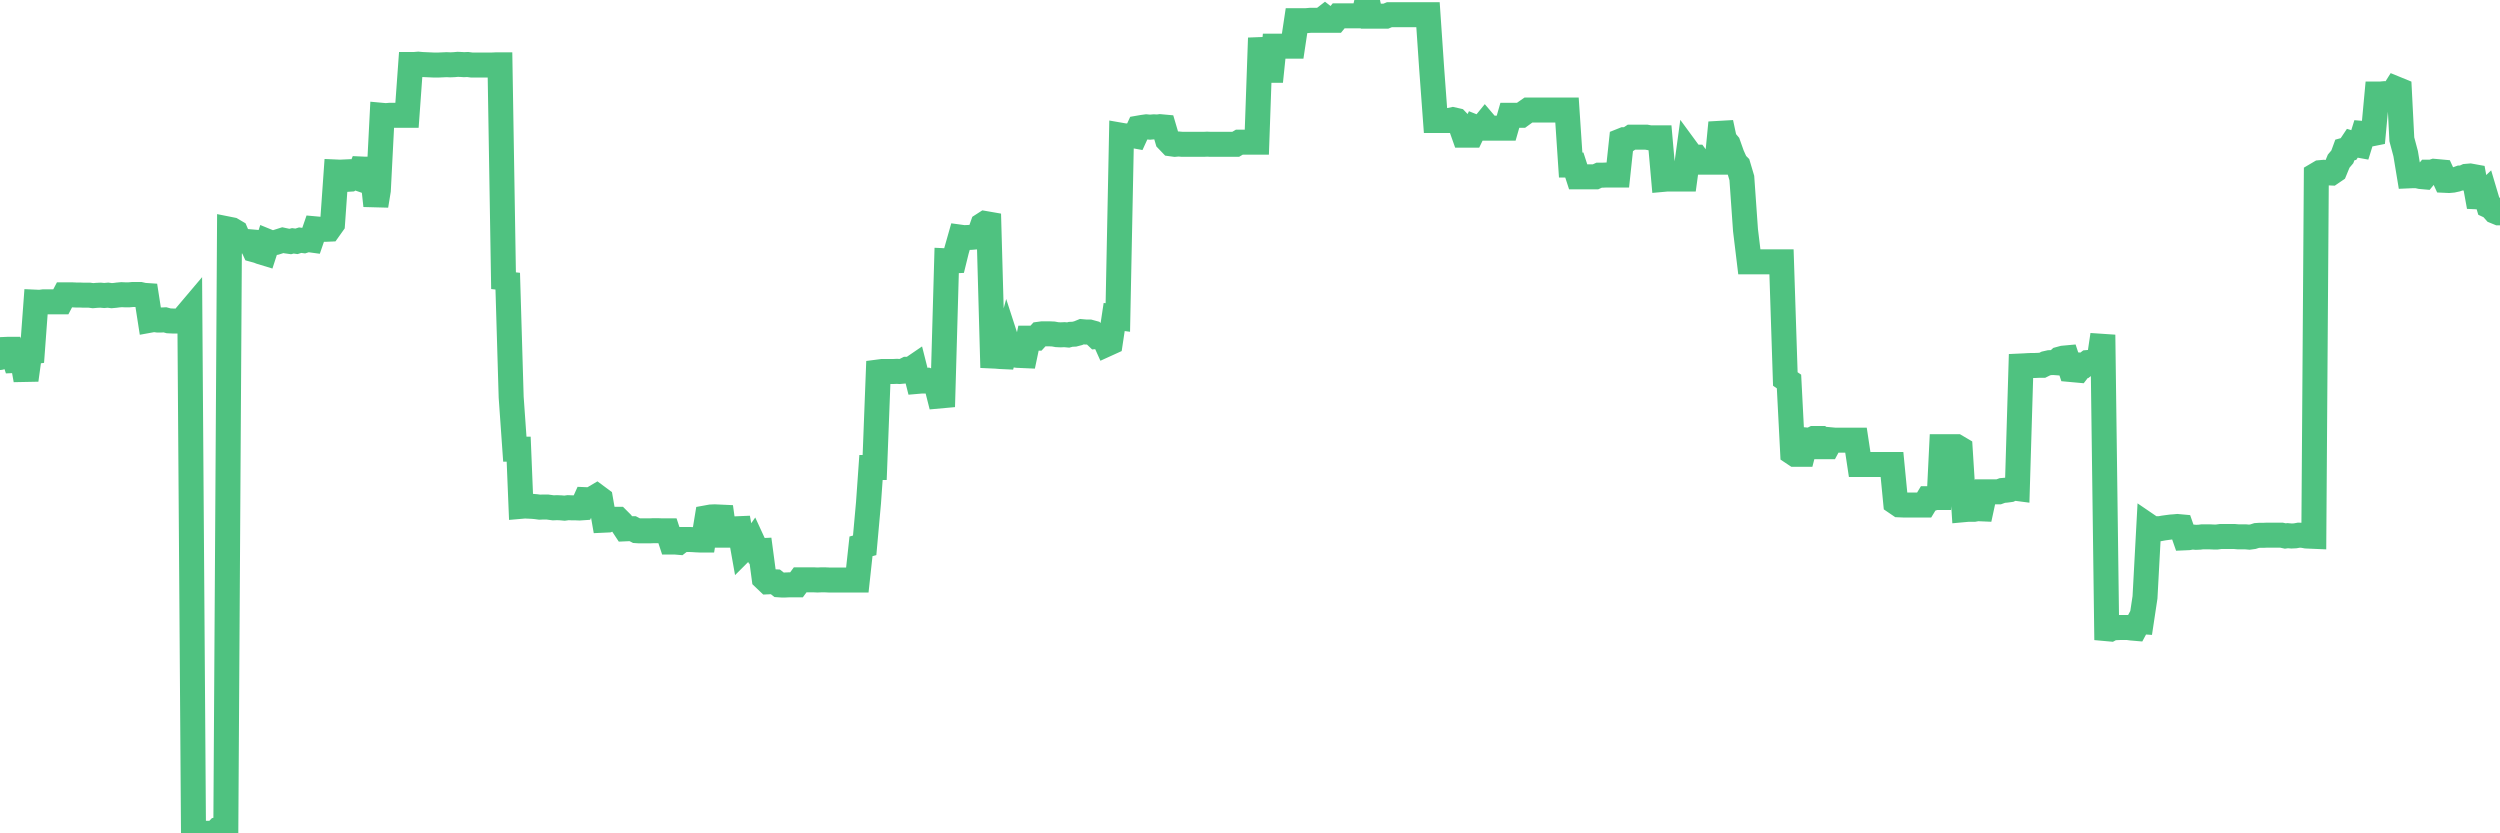 <?xml version="1.0"?><svg width="150px" height="50px" xmlns="http://www.w3.org/2000/svg" xmlns:xlink="http://www.w3.org/1999/xlink"> <polyline fill="none" stroke="#4fc280" stroke-width="1.5px" stroke-linecap="round" stroke-miterlimit="5" points="0.00,21.45 0.22,20.97 0.45,20.96 0.67,20.96 0.89,21.63 1.12,21.62 1.34,21.56 1.56,22.80 1.79,21.13 1.94,21.11 2.16,18.13 2.38,18.14 2.61,18.11 2.83,18.11 3.05,18.11 3.28,18.11 3.50,18.11 3.65,18.11 3.87,17.69 4.09,17.69 4.32,17.69 4.54,17.70 4.76,17.70 4.99,17.71 5.21,17.71 5.36,17.71 5.58,17.74 5.81,17.72 6.03,17.71 6.25,17.73 6.48,17.71 6.70,17.74 6.92,17.72 7.07,17.70 7.29,17.68 7.52,17.69 7.74,17.69 7.96,17.67 8.19,17.67 8.41,17.67 8.63,17.72 8.78,17.73 9.01,19.21 9.23,19.17 9.45,19.20 9.68,19.20 9.90,19.19 10.12,19.25 10.35,19.26 10.50,19.26 10.72,19.26 10.94,19.25 11.17,18.92 11.39,18.66 11.61,50.00 11.84,50.00 12.06,50.00 12.21,50.00 12.43,50.00 12.65,50.00 12.88,50.00 13.10,49.77 13.32,49.72 13.55,49.72 13.77,13.76 13.92,13.79 14.14,13.92 14.37,14.46 14.59,14.46 14.81,14.49 15.04,14.51 15.26,14.99 15.48,15.05 15.63,15.11 15.86,15.18 16.08,14.50 16.30,14.59 16.53,14.55 16.75,14.48 16.97,14.41 17.20,14.46 17.42,14.49 17.57,14.45 17.79,14.48 18.01,14.41 18.24,14.44 18.46,14.37 18.68,14.40 18.91,13.73 19.13,13.75 19.28,13.76 19.50,13.76 19.73,13.75 19.95,13.44 20.17,10.32 20.40,10.33 20.62,10.32 20.84,10.76 20.99,10.75 21.21,10.60 21.44,10.68 21.66,10.14 21.88,10.15 22.11,10.15 22.33,10.31 22.55,12.34 22.70,11.42 22.93,6.92 23.15,6.94 23.37,6.92 23.60,6.92 23.82,6.92 24.04,6.92 24.27,6.92 24.42,6.92 24.64,3.87 24.86,3.87 25.09,3.85 25.31,3.87 25.53,3.88 25.76,3.89 25.98,3.90 26.13,3.90 26.35,3.90 26.57,3.89 26.80,3.88 27.02,3.89 27.24,3.88 27.47,3.86 27.69,3.87 27.84,3.88 28.06,3.87 28.29,3.90 28.51,3.90 28.73,3.90 28.96,3.90 29.18,3.90 29.40,3.90 29.55,3.90 29.78,3.89 30.00,3.89 30.22,17.33 30.45,16.39 30.67,23.83 30.89,26.95 31.12,26.95 31.26,30.38 31.49,30.36 31.71,30.37 31.93,30.38 32.16,30.40 32.38,30.43 32.60,30.42 32.83,30.42 33.05,30.45 33.20,30.47 33.42,30.46 33.65,30.47 33.87,30.49 34.09,30.46 34.32,30.47 34.54,30.47 34.76,30.48 34.91,30.47 35.13,29.98 35.36,29.99 35.58,29.91 35.80,29.78 36.03,29.95 36.25,31.21 36.47,31.20 36.62,31.14 36.85,31.16 37.07,31.16 37.29,31.38 37.52,31.73 37.74,31.72 37.96,31.72 38.19,31.84 38.34,31.85 38.56,31.85 38.78,31.85 39.01,31.85 39.23,31.84 39.45,31.84 39.68,31.85 39.90,31.85 40.05,31.85 40.27,32.52 40.49,32.52 40.72,32.54 40.94,32.37 41.16,32.37 41.39,32.37 41.61,32.38 41.76,32.39 41.98,32.40 42.21,32.40 42.43,31.06 42.65,31.02 42.88,31.01 43.10,31.02 43.32,31.03 43.47,32.11 43.70,32.11 43.92,31.74 44.14,31.73 44.37,31.72 44.59,32.96 44.81,32.74 45.04,32.75 45.18,32.55 45.41,33.05 45.63,33.04 45.85,34.69 46.08,34.91 46.30,34.90 46.52,34.91 46.75,35.09 46.90,35.10 47.12,35.10 47.34,35.09 47.57,35.09 47.79,35.09 48.01,34.79 48.24,34.79 48.46,34.79 48.68,34.79 48.83,34.79 49.05,34.80 49.28,34.79 49.50,34.79 49.72,34.80 49.95,34.80 50.17,34.80 50.39,34.80 50.54,34.80 50.77,34.80 50.99,34.80 51.21,34.80 51.44,34.80 51.66,32.78 51.88,32.72 52.11,30.17 52.26,28.05 52.48,28.05 52.70,22.32 52.93,22.29 53.15,22.29 53.37,22.29 53.60,22.29 53.82,22.28 53.97,22.29 54.19,22.27 54.41,22.16 54.64,22.16 54.86,22.01 55.08,22.88 55.31,22.86 55.53,22.86 55.68,22.83 55.90,22.91 56.13,22.89 56.35,23.76 56.57,23.74 56.80,15.65 57.02,15.66 57.24,15.65 57.39,15.04 57.62,14.23 57.84,14.26 58.06,14.25 58.29,14.24 58.51,14.22 58.73,14.15 58.96,13.50 59.10,13.41 59.33,13.45 59.55,21.36 59.77,21.37 60.00,21.39 60.22,21.40 60.44,20.58 60.67,21.29 60.82,21.29 61.04,21.32 61.26,21.33 61.49,21.34 61.71,20.29 61.93,20.29 62.16,20.29 62.38,20.05 62.53,20.03 62.75,20.03 62.97,20.03 63.20,20.04 63.42,20.08 63.64,20.09 63.87,20.08 64.09,20.10 64.24,20.06 64.46,20.05 64.69,19.99 64.91,19.90 65.13,19.92 65.36,19.92 65.58,19.98 65.80,20.19 66.03,20.17 66.18,20.16 66.40,20.65 66.62,20.55 66.85,19.02 67.07,19.05 67.29,8.12 67.52,8.16 67.74,8.15 67.89,8.12 68.11,8.16 68.33,7.68 68.56,7.64 68.78,7.61 69.00,7.63 69.23,7.61 69.45,7.62 69.60,7.60 69.82,7.62 70.05,8.40 70.27,8.63 70.49,8.66 70.72,8.64 70.94,8.66 71.16,8.66 71.31,8.66 71.54,8.66 71.76,8.66 71.98,8.66 72.21,8.66 72.43,8.65 72.65,8.66 72.88,8.66 73.02,8.66 73.25,8.66 73.47,8.66 73.69,8.66 73.92,8.66 74.14,8.66 74.36,8.53 74.59,8.53 74.74,8.53 74.96,8.53 75.18,8.53 75.41,8.53 75.63,2.28 75.85,4.22 76.08,4.22 76.30,4.22 76.45,2.77 76.67,2.77 76.89,2.77 77.12,2.77 77.34,2.77 77.56,2.77 77.79,1.24 78.01,1.24 78.16,1.24 78.38,1.24 78.61,1.22 78.83,1.22 79.05,1.22 79.28,1.22 79.50,1.05 79.72,1.22 79.87,1.22 80.10,1.22 80.32,0.95 80.54,0.95 80.77,0.95 80.99,0.95 81.21,0.95 81.44,0.95 81.66,0.95 81.81,0.95 82.03,0.00 82.25,0.97 82.48,0.97 82.70,0.97 82.92,0.97 83.15,0.97 83.37,0.88 83.52,0.88 83.74,0.88 83.97,0.88 84.19,0.88 84.41,0.88 84.64,0.88 84.86,0.88 85.08,0.88 85.23,0.88 85.46,0.88 85.68,0.88 85.90,4.11 86.13,7.23 86.35,7.23 86.57,7.23 86.79,7.23 86.94,7.23 87.17,7.18 87.39,7.23 87.61,7.46 87.84,8.11 88.06,8.11 88.28,8.11 88.51,7.63 88.66,7.69 88.88,7.69 89.10,7.42 89.33,7.69 89.55,7.69 89.77,7.69 90.00,7.69 90.22,7.69 90.37,7.69 90.59,6.92 90.81,6.92 91.04,6.92 91.26,6.92 91.48,6.76 91.71,6.60 91.93,6.60 92.08,6.60 92.30,6.60 92.53,6.60 92.75,6.60 92.97,6.60 93.20,6.60 93.42,6.60 93.64,6.60 93.79,6.60 94.02,6.60 94.24,9.90 94.46,9.90 94.69,10.61 94.91,10.61 95.13,10.61 95.36,10.61 95.50,10.61 95.73,10.61 95.95,10.51 96.17,10.51 96.40,10.50 96.62,10.50 96.84,10.50 97.07,10.50 97.29,8.44 97.44,8.38 97.66,8.38 97.89,8.23 98.11,8.23 98.33,8.23 98.56,8.23 98.78,8.23 99.00,8.27 99.15,8.27 99.38,8.27 99.60,8.27 99.82,10.76 100.04,10.74 100.27,10.74 100.49,10.74 100.71,10.74 100.86,10.74 101.09,10.74 101.31,9.13 101.53,9.43 101.76,9.43 101.98,9.73 102.20,9.73 102.43,9.73 102.58,9.73 102.80,9.73 103.02,9.73 103.25,7.36 103.47,8.39 103.69,8.65 103.92,9.30 104.14,9.79 104.29,9.94 104.51,10.68 104.73,13.81 104.96,15.71 105.18,15.71 105.40,15.71 105.63,15.71 105.85,15.71 106.00,15.71 106.22,15.71 106.45,15.71 106.67,15.71 106.89,15.71 107.12,22.74 107.34,22.89 107.56,27.16 107.71,27.26 107.94,27.26 108.16,27.26 108.38,26.40 108.61,26.42 108.83,26.31 109.05,26.31 109.28,26.80 109.42,26.80 109.65,26.80 109.87,26.39 110.09,26.41 110.32,26.41 110.54,26.41 110.76,26.41 110.99,26.41 111.14,26.41 111.36,26.41 111.58,27.87 111.81,27.87 112.03,27.87 112.25,27.87 112.48,27.87 112.70,27.87 112.92,27.87 113.07,27.87 113.30,27.87 113.52,27.87 113.74,30.14 113.96,30.29 114.19,30.30 114.41,30.30 114.63,30.30 114.78,30.30 115.01,30.30 115.23,30.30 115.45,30.30 115.68,29.92 115.90,29.92 116.12,29.85 116.35,29.85 116.50,26.80 116.72,26.80 116.94,26.80 117.17,26.80 117.39,26.80 117.61,26.93 117.84,30.58 118.06,30.56 118.21,30.56 118.43,30.56 118.65,30.52 118.88,30.53 119.10,29.51 119.32,29.51 119.55,29.51 119.77,29.51 119.92,29.51 120.14,29.43 120.37,29.41 120.59,29.38 120.81,29.28 121.04,29.31 121.26,21.96 121.48,21.95 121.63,21.94 121.86,21.93 122.08,21.93 122.30,21.92 122.53,21.92 122.75,21.81 122.97,21.76 123.20,21.75 123.34,21.76 123.57,21.55 123.79,21.49 124.01,21.47 124.24,22.17 124.46,22.19 124.68,22.21 124.91,21.91 125.06,21.92 125.28,21.75 125.50,21.73 125.73,21.69 125.95,21.57 126.17,20.09 126.40,37.72 126.62,37.74 126.77,37.66 126.99,37.66 127.21,37.65 127.44,37.65 127.66,37.65 127.88,37.68 128.11,37.70 128.33,37.29 128.48,37.30 128.70,35.84 128.93,31.57 129.15,31.72 129.37,31.72 129.60,31.72 129.82,31.68 130.04,31.65 130.27,31.62 130.42,31.61 130.64,31.59 130.86,31.61 131.09,32.27 131.31,32.26 131.53,32.22 131.76,32.24 131.98,32.23 132.13,32.21 132.35,32.21 132.57,32.21 132.80,32.22 133.02,32.22 133.24,32.19 133.47,32.19 133.69,32.19 133.84,32.19 134.06,32.19 134.29,32.21 134.51,32.21 134.73,32.21 134.96,32.23 135.18,32.20 135.40,32.13 135.55,32.12 135.78,32.12 136.00,32.11 136.22,32.11 136.45,32.11 136.67,32.11 136.89,32.11 137.12,32.16 137.26,32.14 137.49,32.16 137.71,32.15 137.93,32.11 138.16,32.12 138.38,32.16 138.60,32.17 138.83,32.18 138.98,10.49 139.20,10.36 139.42,10.34 139.65,10.37 139.87,10.38 140.09,10.23 140.32,9.67 140.54,9.41 140.69,9.00 140.91,8.94 141.13,8.61 141.36,8.68 141.58,8.72 141.80,8.01 142.03,8.03 142.25,8.04 142.40,8.01 142.62,5.64 142.85,5.64 143.07,5.62 143.29,5.63 143.52,5.67 143.74,5.32 143.96,5.41 144.11,8.36 144.34,9.22 144.56,10.55 144.78,10.54 145.01,10.54 145.23,10.59 145.45,10.61 145.68,10.33 145.90,10.33 146.05,10.28 146.27,10.30 146.49,10.32 146.72,10.82 146.94,10.83 147.16,10.81 147.39,10.76 147.61,10.68 147.76,10.68 147.98,10.58 148.21,10.56 148.43,10.60 148.65,11.81 148.88,11.82 149.10,11.61 149.32,12.35 149.47,12.42 149.70,12.68 149.92,12.77 150.00,12.77 "/></svg>